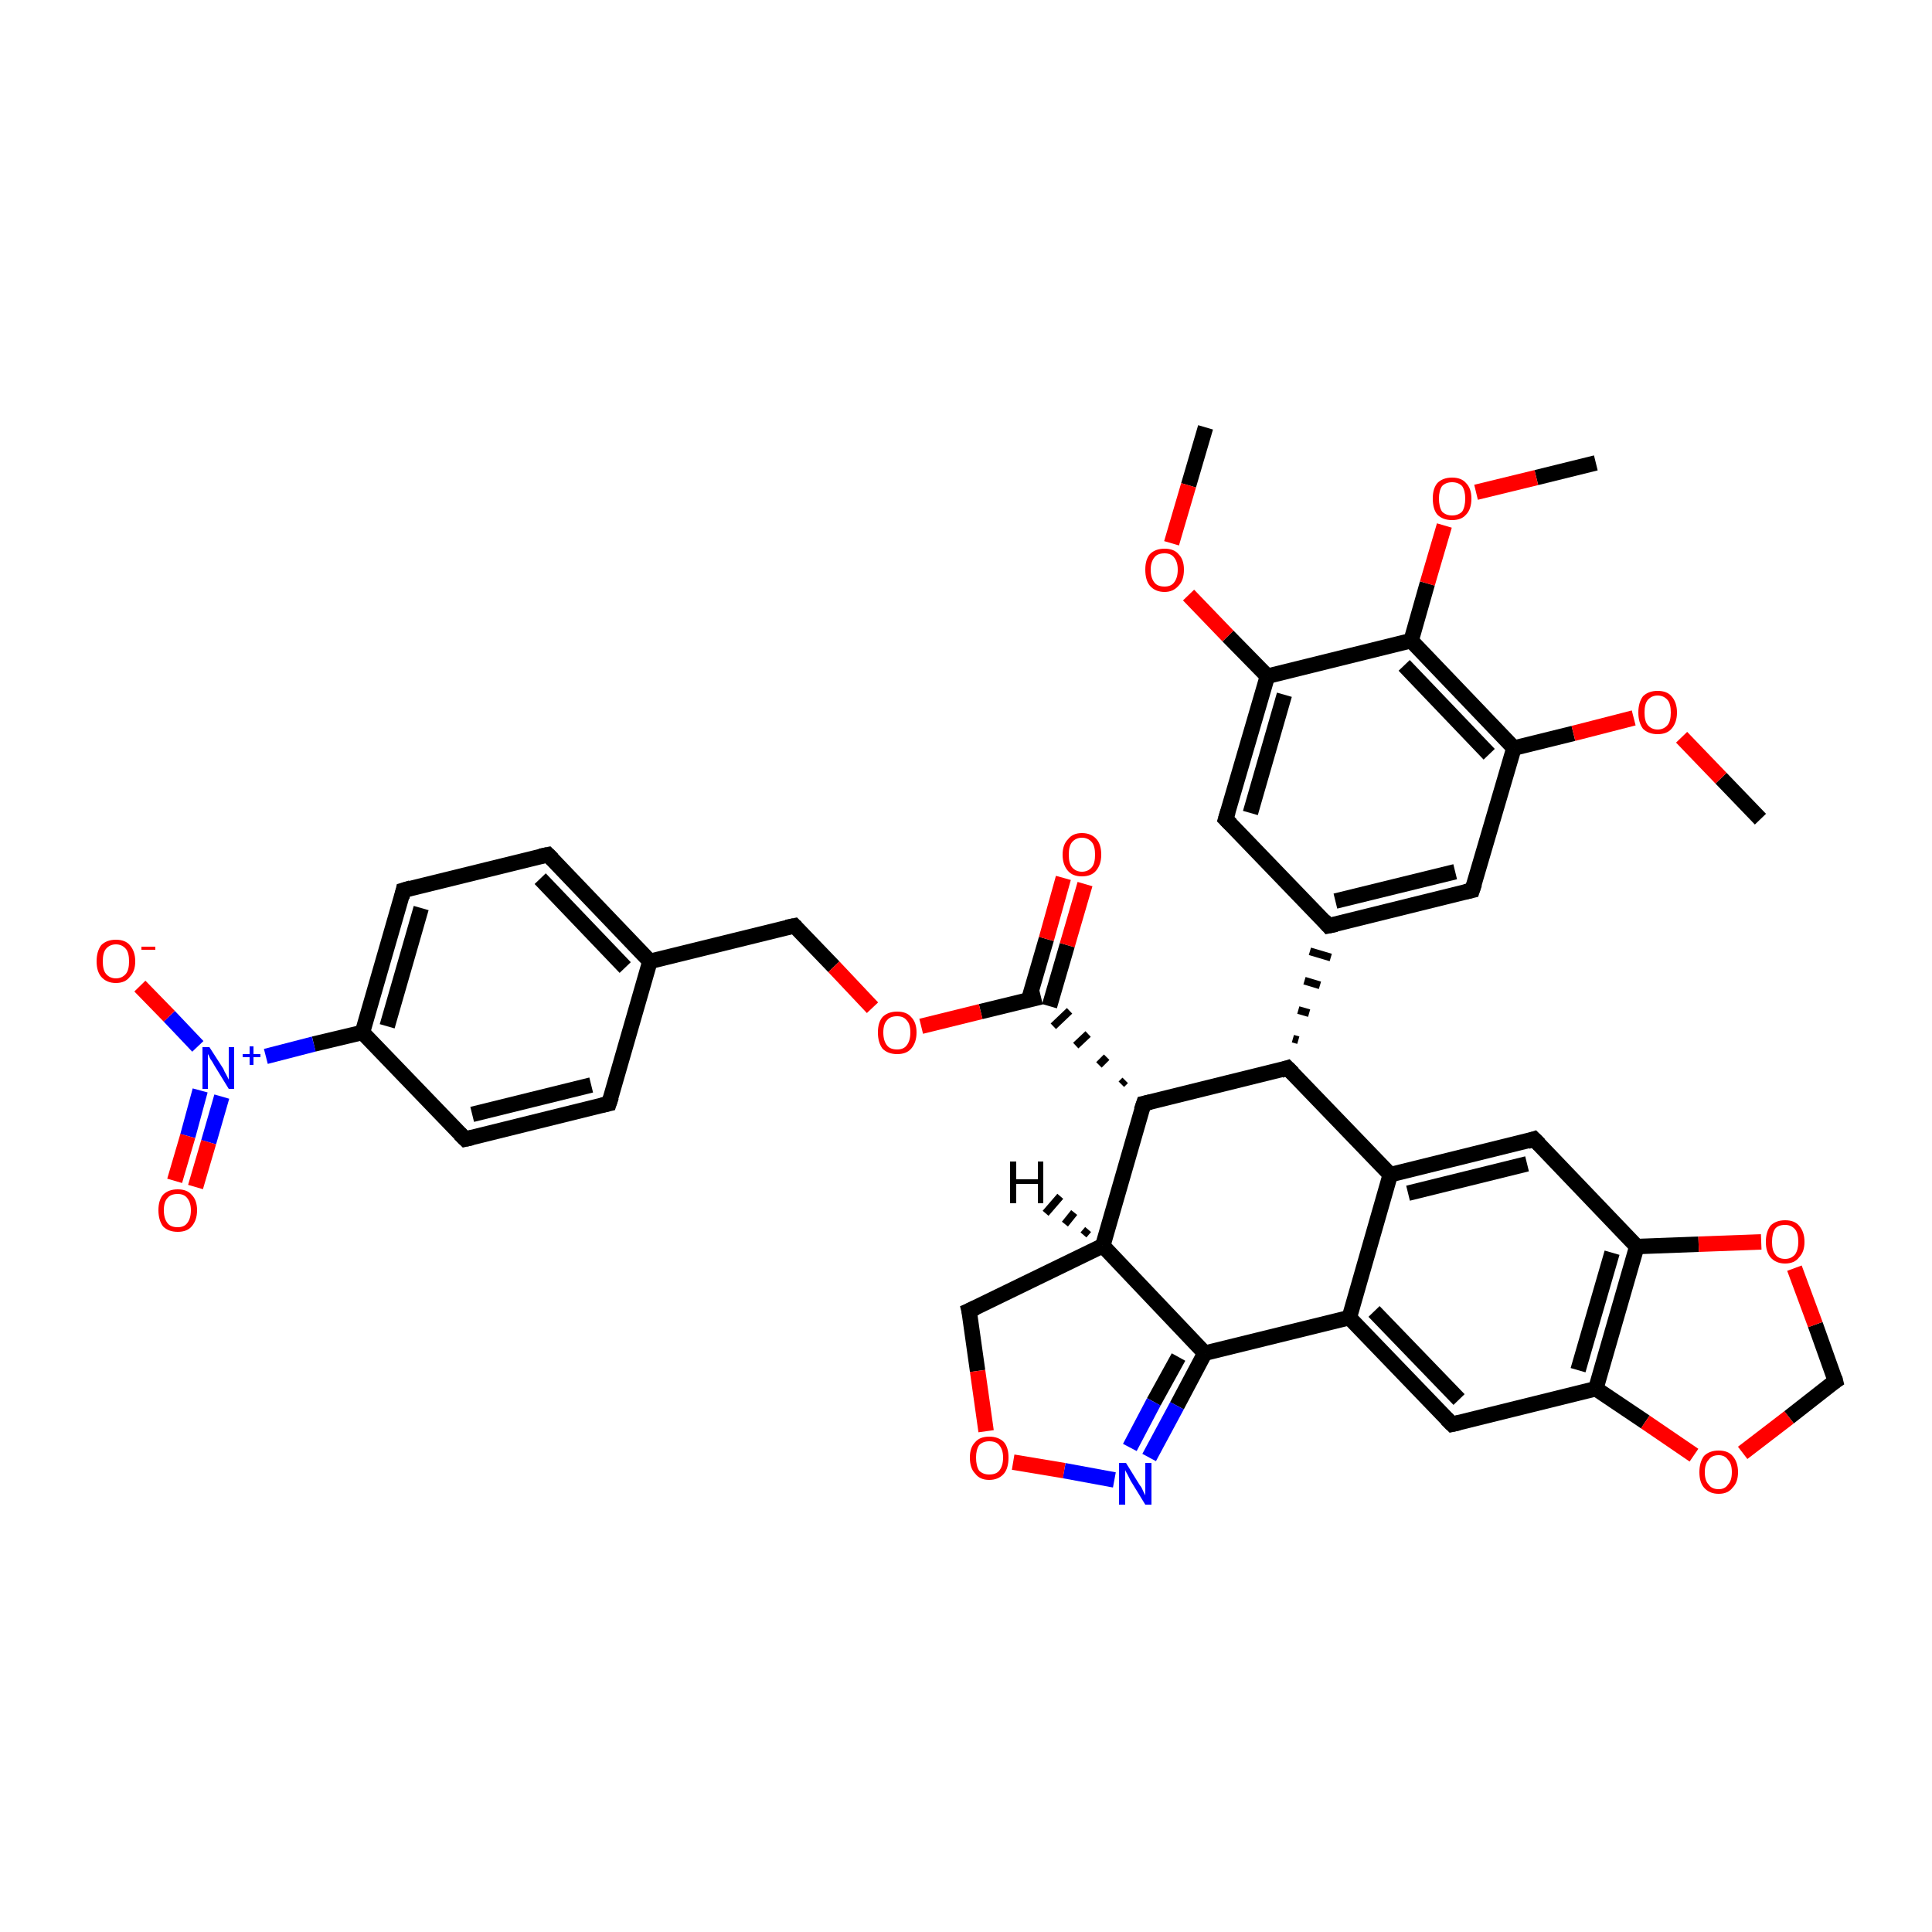 <?xml version='1.0' encoding='iso-8859-1'?>
<svg version='1.1' baseProfile='full'
              xmlns='http://www.w3.org/2000/svg'
                      xmlns:rdkit='http://www.rdkit.org/xml'
                      xmlns:xlink='http://www.w3.org/1999/xlink'
                  xml:space='preserve'
width='250px' height='250px' viewBox='0 0 250 250'>
<!-- END OF HEADER -->
<rect style='opacity:1.0;fill:#FFFFFF;stroke:none' width='250.0' height='250.0' x='0.0' y='0.0'> </rect>
<path class='bond-0 atom-0 atom-34' d='M 227.8,106.0 L 222.7,100.7' style='fill:none;fill-rule:evenodd;stroke:#000000;stroke-width:2.0px;stroke-linecap:butt;stroke-linejoin:miter;stroke-opacity:1' />
<path class='bond-0 atom-0 atom-34' d='M 222.7,100.7 L 217.6,95.4' style='fill:none;fill-rule:evenodd;stroke:#FF0000;stroke-width:2.0px;stroke-linecap:butt;stroke-linejoin:miter;stroke-opacity:1' />
<path class='bond-1 atom-1 atom-35' d='M 156.0,55.3 L 153.8,62.8' style='fill:none;fill-rule:evenodd;stroke:#000000;stroke-width:2.0px;stroke-linecap:butt;stroke-linejoin:miter;stroke-opacity:1' />
<path class='bond-1 atom-1 atom-35' d='M 153.8,62.8 L 151.6,70.3' style='fill:none;fill-rule:evenodd;stroke:#FF0000;stroke-width:2.0px;stroke-linecap:butt;stroke-linejoin:miter;stroke-opacity:1' />
<path class='bond-2 atom-2 atom-36' d='M 206.5,59.9 L 198.8,61.8' style='fill:none;fill-rule:evenodd;stroke:#000000;stroke-width:2.0px;stroke-linecap:butt;stroke-linejoin:miter;stroke-opacity:1' />
<path class='bond-2 atom-2 atom-36' d='M 198.8,61.8 L 191.0,63.7' style='fill:none;fill-rule:evenodd;stroke:#FF0000;stroke-width:2.0px;stroke-linecap:butt;stroke-linejoin:miter;stroke-opacity:1' />
<path class='bond-3 atom-3 atom-5' d='M 78.8,142.8 L 60.2,147.4' style='fill:none;fill-rule:evenodd;stroke:#000000;stroke-width:2.0px;stroke-linecap:butt;stroke-linejoin:miter;stroke-opacity:1' />
<path class='bond-3 atom-3 atom-5' d='M 76.5,140.4 L 61.1,144.2' style='fill:none;fill-rule:evenodd;stroke:#000000;stroke-width:2.0px;stroke-linecap:butt;stroke-linejoin:miter;stroke-opacity:1' />
<path class='bond-4 atom-3 atom-14' d='M 78.8,142.8 L 84.1,124.4' style='fill:none;fill-rule:evenodd;stroke:#000000;stroke-width:2.0px;stroke-linecap:butt;stroke-linejoin:miter;stroke-opacity:1' />
<path class='bond-5 atom-4 atom-6' d='M 70.9,110.6 L 52.2,115.2' style='fill:none;fill-rule:evenodd;stroke:#000000;stroke-width:2.0px;stroke-linecap:butt;stroke-linejoin:miter;stroke-opacity:1' />
<path class='bond-6 atom-4 atom-14' d='M 70.9,110.6 L 84.1,124.4' style='fill:none;fill-rule:evenodd;stroke:#000000;stroke-width:2.0px;stroke-linecap:butt;stroke-linejoin:miter;stroke-opacity:1' />
<path class='bond-6 atom-4 atom-14' d='M 69.9,113.7 L 80.9,125.2' style='fill:none;fill-rule:evenodd;stroke:#000000;stroke-width:2.0px;stroke-linecap:butt;stroke-linejoin:miter;stroke-opacity:1' />
<path class='bond-7 atom-5 atom-16' d='M 60.2,147.4 L 46.9,133.6' style='fill:none;fill-rule:evenodd;stroke:#000000;stroke-width:2.0px;stroke-linecap:butt;stroke-linejoin:miter;stroke-opacity:1' />
<path class='bond-8 atom-6 atom-16' d='M 52.2,115.2 L 46.9,133.6' style='fill:none;fill-rule:evenodd;stroke:#000000;stroke-width:2.0px;stroke-linecap:butt;stroke-linejoin:miter;stroke-opacity:1' />
<path class='bond-8 atom-6 atom-16' d='M 54.5,117.5 L 50.1,132.8' style='fill:none;fill-rule:evenodd;stroke:#000000;stroke-width:2.0px;stroke-linecap:butt;stroke-linejoin:miter;stroke-opacity:1' />
<path class='bond-9 atom-7 atom-15' d='M 190.5,115.2 L 171.9,119.8' style='fill:none;fill-rule:evenodd;stroke:#000000;stroke-width:2.0px;stroke-linecap:butt;stroke-linejoin:miter;stroke-opacity:1' />
<path class='bond-9 atom-7 atom-15' d='M 188.3,112.8 L 172.8,116.6' style='fill:none;fill-rule:evenodd;stroke:#000000;stroke-width:2.0px;stroke-linecap:butt;stroke-linejoin:miter;stroke-opacity:1' />
<path class='bond-10 atom-7 atom-22' d='M 190.5,115.2 L 195.9,96.8' style='fill:none;fill-rule:evenodd;stroke:#000000;stroke-width:2.0px;stroke-linecap:butt;stroke-linejoin:miter;stroke-opacity:1' />
<path class='bond-11 atom-8 atom-15' d='M 158.6,106.0 L 171.9,119.8' style='fill:none;fill-rule:evenodd;stroke:#000000;stroke-width:2.0px;stroke-linecap:butt;stroke-linejoin:miter;stroke-opacity:1' />
<path class='bond-12 atom-8 atom-23' d='M 158.6,106.0 L 164.0,87.5' style='fill:none;fill-rule:evenodd;stroke:#000000;stroke-width:2.0px;stroke-linecap:butt;stroke-linejoin:miter;stroke-opacity:1' />
<path class='bond-12 atom-8 atom-23' d='M 161.8,105.2 L 166.2,89.9' style='fill:none;fill-rule:evenodd;stroke:#000000;stroke-width:2.0px;stroke-linecap:butt;stroke-linejoin:miter;stroke-opacity:1' />
<path class='bond-13 atom-9 atom-17' d='M 198.5,147.4 L 179.9,152.0' style='fill:none;fill-rule:evenodd;stroke:#000000;stroke-width:2.0px;stroke-linecap:butt;stroke-linejoin:miter;stroke-opacity:1' />
<path class='bond-13 atom-9 atom-17' d='M 197.6,150.6 L 182.2,154.4' style='fill:none;fill-rule:evenodd;stroke:#000000;stroke-width:2.0px;stroke-linecap:butt;stroke-linejoin:miter;stroke-opacity:1' />
<path class='bond-14 atom-9 atom-20' d='M 198.5,147.4 L 211.8,161.3' style='fill:none;fill-rule:evenodd;stroke:#000000;stroke-width:2.0px;stroke-linecap:butt;stroke-linejoin:miter;stroke-opacity:1' />
<path class='bond-15 atom-10 atom-18' d='M 187.9,184.3 L 174.6,170.5' style='fill:none;fill-rule:evenodd;stroke:#000000;stroke-width:2.0px;stroke-linecap:butt;stroke-linejoin:miter;stroke-opacity:1' />
<path class='bond-15 atom-10 atom-18' d='M 188.8,181.1 L 177.8,169.7' style='fill:none;fill-rule:evenodd;stroke:#000000;stroke-width:2.0px;stroke-linecap:butt;stroke-linejoin:miter;stroke-opacity:1' />
<path class='bond-16 atom-10 atom-21' d='M 187.9,184.3 L 206.5,179.7' style='fill:none;fill-rule:evenodd;stroke:#000000;stroke-width:2.0px;stroke-linecap:butt;stroke-linejoin:miter;stroke-opacity:1' />
<path class='bond-17 atom-11 atom-14' d='M 102.8,119.8 L 84.1,124.4' style='fill:none;fill-rule:evenodd;stroke:#000000;stroke-width:2.0px;stroke-linecap:butt;stroke-linejoin:miter;stroke-opacity:1' />
<path class='bond-18 atom-11 atom-37' d='M 102.8,119.8 L 107.9,125.1' style='fill:none;fill-rule:evenodd;stroke:#000000;stroke-width:2.0px;stroke-linecap:butt;stroke-linejoin:miter;stroke-opacity:1' />
<path class='bond-18 atom-11 atom-37' d='M 107.9,125.1 L 112.9,130.4' style='fill:none;fill-rule:evenodd;stroke:#FF0000;stroke-width:2.0px;stroke-linecap:butt;stroke-linejoin:miter;stroke-opacity:1' />
<path class='bond-19 atom-12 atom-19' d='M 125.4,169.6 L 142.7,161.2' style='fill:none;fill-rule:evenodd;stroke:#000000;stroke-width:2.0px;stroke-linecap:butt;stroke-linejoin:miter;stroke-opacity:1' />
<path class='bond-20 atom-12 atom-40' d='M 125.4,169.6 L 126.5,177.4' style='fill:none;fill-rule:evenodd;stroke:#000000;stroke-width:2.0px;stroke-linecap:butt;stroke-linejoin:miter;stroke-opacity:1' />
<path class='bond-20 atom-12 atom-40' d='M 126.5,177.4 L 127.6,185.2' style='fill:none;fill-rule:evenodd;stroke:#FF0000;stroke-width:2.0px;stroke-linecap:butt;stroke-linejoin:miter;stroke-opacity:1' />
<path class='bond-21 atom-13 atom-38' d='M 237.5,178.7 L 234.9,171.4' style='fill:none;fill-rule:evenodd;stroke:#000000;stroke-width:2.0px;stroke-linecap:butt;stroke-linejoin:miter;stroke-opacity:1' />
<path class='bond-21 atom-13 atom-38' d='M 234.9,171.4 L 232.2,164.1' style='fill:none;fill-rule:evenodd;stroke:#FF0000;stroke-width:2.0px;stroke-linecap:butt;stroke-linejoin:miter;stroke-opacity:1' />
<path class='bond-22 atom-13 atom-39' d='M 237.5,178.7 L 231.5,183.4' style='fill:none;fill-rule:evenodd;stroke:#000000;stroke-width:2.0px;stroke-linecap:butt;stroke-linejoin:miter;stroke-opacity:1' />
<path class='bond-22 atom-13 atom-39' d='M 231.5,183.4 L 225.5,188.0' style='fill:none;fill-rule:evenodd;stroke:#FF0000;stroke-width:2.0px;stroke-linecap:butt;stroke-linejoin:miter;stroke-opacity:1' />
<path class='bond-23 atom-24 atom-15' d='M 168.0,134.6 L 167.3,134.4' style='fill:none;fill-rule:evenodd;stroke:#000000;stroke-width:1.0px;stroke-linecap:butt;stroke-linejoin:miter;stroke-opacity:1' />
<path class='bond-23 atom-24 atom-15' d='M 169.4,131.1 L 168.0,130.7' style='fill:none;fill-rule:evenodd;stroke:#000000;stroke-width:1.0px;stroke-linecap:butt;stroke-linejoin:miter;stroke-opacity:1' />
<path class='bond-23 atom-24 atom-15' d='M 170.8,127.5 L 168.8,126.9' style='fill:none;fill-rule:evenodd;stroke:#000000;stroke-width:1.0px;stroke-linecap:butt;stroke-linejoin:miter;stroke-opacity:1' />
<path class='bond-23 atom-24 atom-15' d='M 172.2,123.9 L 169.5,123.1' style='fill:none;fill-rule:evenodd;stroke:#000000;stroke-width:1.0px;stroke-linecap:butt;stroke-linejoin:miter;stroke-opacity:1' />
<path class='bond-24 atom-16 atom-30' d='M 46.9,133.6 L 40.6,135.1' style='fill:none;fill-rule:evenodd;stroke:#000000;stroke-width:2.0px;stroke-linecap:butt;stroke-linejoin:miter;stroke-opacity:1' />
<path class='bond-24 atom-16 atom-30' d='M 40.6,135.1 L 34.4,136.7' style='fill:none;fill-rule:evenodd;stroke:#0000FF;stroke-width:2.0px;stroke-linecap:butt;stroke-linejoin:miter;stroke-opacity:1' />
<path class='bond-25 atom-17 atom-18' d='M 179.9,152.0 L 174.6,170.5' style='fill:none;fill-rule:evenodd;stroke:#000000;stroke-width:2.0px;stroke-linecap:butt;stroke-linejoin:miter;stroke-opacity:1' />
<path class='bond-26 atom-17 atom-24' d='M 179.9,152.0 L 166.6,138.2' style='fill:none;fill-rule:evenodd;stroke:#000000;stroke-width:2.0px;stroke-linecap:butt;stroke-linejoin:miter;stroke-opacity:1' />
<path class='bond-27 atom-18 atom-26' d='M 174.6,170.5 L 155.9,175.1' style='fill:none;fill-rule:evenodd;stroke:#000000;stroke-width:2.0px;stroke-linecap:butt;stroke-linejoin:miter;stroke-opacity:1' />
<path class='bond-28 atom-19 atom-25' d='M 142.7,161.2 L 148.0,142.8' style='fill:none;fill-rule:evenodd;stroke:#000000;stroke-width:2.0px;stroke-linecap:butt;stroke-linejoin:miter;stroke-opacity:1' />
<path class='bond-29 atom-19 atom-26' d='M 142.7,161.2 L 155.9,175.1' style='fill:none;fill-rule:evenodd;stroke:#000000;stroke-width:2.0px;stroke-linecap:butt;stroke-linejoin:miter;stroke-opacity:1' />
<path class='bond-30 atom-20 atom-21' d='M 211.8,161.3 L 206.5,179.7' style='fill:none;fill-rule:evenodd;stroke:#000000;stroke-width:2.0px;stroke-linecap:butt;stroke-linejoin:miter;stroke-opacity:1' />
<path class='bond-30 atom-20 atom-21' d='M 208.6,162.1 L 204.2,177.3' style='fill:none;fill-rule:evenodd;stroke:#000000;stroke-width:2.0px;stroke-linecap:butt;stroke-linejoin:miter;stroke-opacity:1' />
<path class='bond-31 atom-20 atom-38' d='M 211.8,161.3 L 219.8,161.0' style='fill:none;fill-rule:evenodd;stroke:#000000;stroke-width:2.0px;stroke-linecap:butt;stroke-linejoin:miter;stroke-opacity:1' />
<path class='bond-31 atom-20 atom-38' d='M 219.8,161.0 L 227.9,160.7' style='fill:none;fill-rule:evenodd;stroke:#FF0000;stroke-width:2.0px;stroke-linecap:butt;stroke-linejoin:miter;stroke-opacity:1' />
<path class='bond-32 atom-21 atom-39' d='M 206.5,179.7 L 212.9,184.0' style='fill:none;fill-rule:evenodd;stroke:#000000;stroke-width:2.0px;stroke-linecap:butt;stroke-linejoin:miter;stroke-opacity:1' />
<path class='bond-32 atom-21 atom-39' d='M 212.9,184.0 L 219.2,188.3' style='fill:none;fill-rule:evenodd;stroke:#FF0000;stroke-width:2.0px;stroke-linecap:butt;stroke-linejoin:miter;stroke-opacity:1' />
<path class='bond-33 atom-22 atom-27' d='M 195.9,96.8 L 182.6,82.9' style='fill:none;fill-rule:evenodd;stroke:#000000;stroke-width:2.0px;stroke-linecap:butt;stroke-linejoin:miter;stroke-opacity:1' />
<path class='bond-33 atom-22 atom-27' d='M 192.7,97.6 L 181.7,86.1' style='fill:none;fill-rule:evenodd;stroke:#000000;stroke-width:2.0px;stroke-linecap:butt;stroke-linejoin:miter;stroke-opacity:1' />
<path class='bond-34 atom-22 atom-34' d='M 195.9,96.8 L 203.6,94.9' style='fill:none;fill-rule:evenodd;stroke:#000000;stroke-width:2.0px;stroke-linecap:butt;stroke-linejoin:miter;stroke-opacity:1' />
<path class='bond-34 atom-22 atom-34' d='M 203.6,94.9 L 211.4,92.9' style='fill:none;fill-rule:evenodd;stroke:#FF0000;stroke-width:2.0px;stroke-linecap:butt;stroke-linejoin:miter;stroke-opacity:1' />
<path class='bond-35 atom-23 atom-27' d='M 164.0,87.5 L 182.6,82.9' style='fill:none;fill-rule:evenodd;stroke:#000000;stroke-width:2.0px;stroke-linecap:butt;stroke-linejoin:miter;stroke-opacity:1' />
<path class='bond-36 atom-23 atom-35' d='M 164.0,87.5 L 158.9,82.3' style='fill:none;fill-rule:evenodd;stroke:#000000;stroke-width:2.0px;stroke-linecap:butt;stroke-linejoin:miter;stroke-opacity:1' />
<path class='bond-36 atom-23 atom-35' d='M 158.9,82.3 L 153.8,77.0' style='fill:none;fill-rule:evenodd;stroke:#FF0000;stroke-width:2.0px;stroke-linecap:butt;stroke-linejoin:miter;stroke-opacity:1' />
<path class='bond-37 atom-24 atom-25' d='M 166.6,138.2 L 148.0,142.8' style='fill:none;fill-rule:evenodd;stroke:#000000;stroke-width:2.0px;stroke-linecap:butt;stroke-linejoin:miter;stroke-opacity:1' />
<path class='bond-38 atom-25 atom-28' d='M 145.6,139.8 L 145.1,140.3' style='fill:none;fill-rule:evenodd;stroke:#000000;stroke-width:1.0px;stroke-linecap:butt;stroke-linejoin:miter;stroke-opacity:1' />
<path class='bond-38 atom-25 atom-28' d='M 143.2,136.8 L 142.2,137.8' style='fill:none;fill-rule:evenodd;stroke:#000000;stroke-width:1.0px;stroke-linecap:butt;stroke-linejoin:miter;stroke-opacity:1' />
<path class='bond-38 atom-25 atom-28' d='M 140.8,133.8 L 139.2,135.3' style='fill:none;fill-rule:evenodd;stroke:#000000;stroke-width:1.0px;stroke-linecap:butt;stroke-linejoin:miter;stroke-opacity:1' />
<path class='bond-38 atom-25 atom-28' d='M 138.4,130.8 L 136.3,132.8' style='fill:none;fill-rule:evenodd;stroke:#000000;stroke-width:1.0px;stroke-linecap:butt;stroke-linejoin:miter;stroke-opacity:1' />
<path class='bond-39 atom-26 atom-29' d='M 155.9,175.1 L 152.3,181.9' style='fill:none;fill-rule:evenodd;stroke:#000000;stroke-width:2.0px;stroke-linecap:butt;stroke-linejoin:miter;stroke-opacity:1' />
<path class='bond-39 atom-26 atom-29' d='M 152.3,181.9 L 148.7,188.6' style='fill:none;fill-rule:evenodd;stroke:#0000FF;stroke-width:2.0px;stroke-linecap:butt;stroke-linejoin:miter;stroke-opacity:1' />
<path class='bond-39 atom-26 atom-29' d='M 152.5,175.6 L 149.3,181.4' style='fill:none;fill-rule:evenodd;stroke:#000000;stroke-width:2.0px;stroke-linecap:butt;stroke-linejoin:miter;stroke-opacity:1' />
<path class='bond-39 atom-26 atom-29' d='M 149.3,181.4 L 146.2,187.3' style='fill:none;fill-rule:evenodd;stroke:#0000FF;stroke-width:2.0px;stroke-linecap:butt;stroke-linejoin:miter;stroke-opacity:1' />
<path class='bond-40 atom-27 atom-36' d='M 182.6,82.9 L 184.7,75.5' style='fill:none;fill-rule:evenodd;stroke:#000000;stroke-width:2.0px;stroke-linecap:butt;stroke-linejoin:miter;stroke-opacity:1' />
<path class='bond-40 atom-27 atom-36' d='M 184.7,75.5 L 186.9,68.0' style='fill:none;fill-rule:evenodd;stroke:#FF0000;stroke-width:2.0px;stroke-linecap:butt;stroke-linejoin:miter;stroke-opacity:1' />
<path class='bond-41 atom-28 atom-31' d='M 135.8,130.2 L 138.1,122.3' style='fill:none;fill-rule:evenodd;stroke:#000000;stroke-width:2.0px;stroke-linecap:butt;stroke-linejoin:miter;stroke-opacity:1' />
<path class='bond-41 atom-28 atom-31' d='M 138.1,122.3 L 140.4,114.4' style='fill:none;fill-rule:evenodd;stroke:#FF0000;stroke-width:2.0px;stroke-linecap:butt;stroke-linejoin:miter;stroke-opacity:1' />
<path class='bond-41 atom-28 atom-31' d='M 133.1,129.4 L 135.4,121.5' style='fill:none;fill-rule:evenodd;stroke:#000000;stroke-width:2.0px;stroke-linecap:butt;stroke-linejoin:miter;stroke-opacity:1' />
<path class='bond-41 atom-28 atom-31' d='M 135.4,121.5 L 137.6,113.6' style='fill:none;fill-rule:evenodd;stroke:#FF0000;stroke-width:2.0px;stroke-linecap:butt;stroke-linejoin:miter;stroke-opacity:1' />
<path class='bond-42 atom-28 atom-37' d='M 134.7,129.0 L 126.9,130.9' style='fill:none;fill-rule:evenodd;stroke:#000000;stroke-width:2.0px;stroke-linecap:butt;stroke-linejoin:miter;stroke-opacity:1' />
<path class='bond-42 atom-28 atom-37' d='M 126.9,130.9 L 119.2,132.8' style='fill:none;fill-rule:evenodd;stroke:#FF0000;stroke-width:2.0px;stroke-linecap:butt;stroke-linejoin:miter;stroke-opacity:1' />
<path class='bond-43 atom-29 atom-40' d='M 144.2,191.5 L 137.7,190.3' style='fill:none;fill-rule:evenodd;stroke:#0000FF;stroke-width:2.0px;stroke-linecap:butt;stroke-linejoin:miter;stroke-opacity:1' />
<path class='bond-43 atom-29 atom-40' d='M 137.7,190.3 L 131.1,189.2' style='fill:none;fill-rule:evenodd;stroke:#FF0000;stroke-width:2.0px;stroke-linecap:butt;stroke-linejoin:miter;stroke-opacity:1' />
<path class='bond-44 atom-30 atom-32' d='M 25.6,135.4 L 21.9,131.5' style='fill:none;fill-rule:evenodd;stroke:#0000FF;stroke-width:2.0px;stroke-linecap:butt;stroke-linejoin:miter;stroke-opacity:1' />
<path class='bond-44 atom-30 atom-32' d='M 21.9,131.5 L 18.1,127.6' style='fill:none;fill-rule:evenodd;stroke:#FF0000;stroke-width:2.0px;stroke-linecap:butt;stroke-linejoin:miter;stroke-opacity:1' />
<path class='bond-45 atom-30 atom-33' d='M 25.9,141.1 L 24.3,147.0' style='fill:none;fill-rule:evenodd;stroke:#0000FF;stroke-width:2.0px;stroke-linecap:butt;stroke-linejoin:miter;stroke-opacity:1' />
<path class='bond-45 atom-30 atom-33' d='M 24.3,147.0 L 22.6,152.8' style='fill:none;fill-rule:evenodd;stroke:#FF0000;stroke-width:2.0px;stroke-linecap:butt;stroke-linejoin:miter;stroke-opacity:1' />
<path class='bond-45 atom-30 atom-33' d='M 28.7,141.9 L 27.0,147.8' style='fill:none;fill-rule:evenodd;stroke:#0000FF;stroke-width:2.0px;stroke-linecap:butt;stroke-linejoin:miter;stroke-opacity:1' />
<path class='bond-45 atom-30 atom-33' d='M 27.0,147.8 L 25.3,153.6' style='fill:none;fill-rule:evenodd;stroke:#FF0000;stroke-width:2.0px;stroke-linecap:butt;stroke-linejoin:miter;stroke-opacity:1' />
<path class='bond-46 atom-19 atom-41' d='M 140.2,159.8 L 140.8,159.1' style='fill:none;fill-rule:evenodd;stroke:#000000;stroke-width:1.0px;stroke-linecap:butt;stroke-linejoin:miter;stroke-opacity:1' />
<path class='bond-46 atom-19 atom-41' d='M 137.8,158.4 L 139.0,156.9' style='fill:none;fill-rule:evenodd;stroke:#000000;stroke-width:1.0px;stroke-linecap:butt;stroke-linejoin:miter;stroke-opacity:1' />
<path class='bond-46 atom-19 atom-41' d='M 135.3,157.0 L 137.2,154.8' style='fill:none;fill-rule:evenodd;stroke:#000000;stroke-width:1.0px;stroke-linecap:butt;stroke-linejoin:miter;stroke-opacity:1' />
<path d='M 77.9,143.0 L 78.8,142.8 L 79.1,141.9' style='fill:none;stroke:#000000;stroke-width:2.0px;stroke-linecap:butt;stroke-linejoin:miter;stroke-opacity:1;' />
<path d='M 69.9,110.8 L 70.9,110.6 L 71.5,111.2' style='fill:none;stroke:#000000;stroke-width:2.0px;stroke-linecap:butt;stroke-linejoin:miter;stroke-opacity:1;' />
<path d='M 61.1,147.2 L 60.2,147.4 L 59.5,146.7' style='fill:none;stroke:#000000;stroke-width:2.0px;stroke-linecap:butt;stroke-linejoin:miter;stroke-opacity:1;' />
<path d='M 53.2,114.9 L 52.2,115.2 L 52.0,116.1' style='fill:none;stroke:#000000;stroke-width:2.0px;stroke-linecap:butt;stroke-linejoin:miter;stroke-opacity:1;' />
<path d='M 189.6,115.4 L 190.5,115.2 L 190.8,114.3' style='fill:none;stroke:#000000;stroke-width:2.0px;stroke-linecap:butt;stroke-linejoin:miter;stroke-opacity:1;' />
<path d='M 159.3,106.7 L 158.6,106.0 L 158.9,105.0' style='fill:none;stroke:#000000;stroke-width:2.0px;stroke-linecap:butt;stroke-linejoin:miter;stroke-opacity:1;' />
<path d='M 197.6,147.7 L 198.5,147.4 L 199.2,148.1' style='fill:none;stroke:#000000;stroke-width:2.0px;stroke-linecap:butt;stroke-linejoin:miter;stroke-opacity:1;' />
<path d='M 187.2,183.6 L 187.9,184.3 L 188.8,184.1' style='fill:none;stroke:#000000;stroke-width:2.0px;stroke-linecap:butt;stroke-linejoin:miter;stroke-opacity:1;' />
<path d='M 101.8,120.0 L 102.8,119.8 L 103.0,120.0' style='fill:none;stroke:#000000;stroke-width:2.0px;stroke-linecap:butt;stroke-linejoin:miter;stroke-opacity:1;' />
<path d='M 126.3,169.2 L 125.4,169.6 L 125.5,170.0' style='fill:none;stroke:#000000;stroke-width:2.0px;stroke-linecap:butt;stroke-linejoin:miter;stroke-opacity:1;' />
<path d='M 237.4,178.3 L 237.5,178.7 L 237.2,178.9' style='fill:none;stroke:#000000;stroke-width:2.0px;stroke-linecap:butt;stroke-linejoin:miter;stroke-opacity:1;' />
<path d='M 172.9,119.6 L 171.9,119.8 L 171.3,119.1' style='fill:none;stroke:#000000;stroke-width:2.0px;stroke-linecap:butt;stroke-linejoin:miter;stroke-opacity:1;' />
<path d='M 167.3,138.9 L 166.6,138.2 L 165.7,138.5' style='fill:none;stroke:#000000;stroke-width:2.0px;stroke-linecap:butt;stroke-linejoin:miter;stroke-opacity:1;' />
<path d='M 147.7,143.7 L 148.0,142.8 L 148.9,142.6' style='fill:none;stroke:#000000;stroke-width:2.0px;stroke-linecap:butt;stroke-linejoin:miter;stroke-opacity:1;' />
<path class='atom-29' d='M 145.7 189.3
L 147.5 192.2
Q 147.7 192.4, 147.9 192.9
Q 148.2 193.5, 148.2 193.5
L 148.2 189.3
L 149.0 189.3
L 149.0 194.7
L 148.2 194.7
L 146.3 191.6
Q 146.1 191.2, 145.9 190.8
Q 145.6 190.3, 145.6 190.2
L 145.6 194.7
L 144.8 194.7
L 144.8 189.3
L 145.7 189.3
' fill='#0000FF'/>
<path class='atom-30' d='M 27.1 135.5
L 28.9 138.3
Q 29.0 138.6, 29.3 139.1
Q 29.6 139.7, 29.6 139.7
L 29.6 135.5
L 30.3 135.5
L 30.3 140.9
L 29.6 140.9
L 27.7 137.8
Q 27.5 137.4, 27.2 137.0
Q 27.0 136.5, 26.9 136.4
L 26.9 140.9
L 26.2 140.9
L 26.2 135.5
L 27.1 135.5
' fill='#0000FF'/>
<path class='atom-30' d='M 31.4 136.4
L 32.3 136.4
L 32.3 135.4
L 32.8 135.4
L 32.8 136.4
L 33.7 136.4
L 33.7 136.8
L 32.8 136.8
L 32.8 137.8
L 32.3 137.8
L 32.3 136.8
L 31.4 136.8
L 31.4 136.4
' fill='#0000FF'/>
<path class='atom-31' d='M 137.5 110.6
Q 137.5 109.3, 138.2 108.6
Q 138.8 107.8, 140.0 107.8
Q 141.2 107.8, 141.9 108.6
Q 142.5 109.3, 142.5 110.6
Q 142.5 111.9, 141.8 112.7
Q 141.2 113.4, 140.0 113.4
Q 138.8 113.4, 138.2 112.7
Q 137.5 111.9, 137.5 110.6
M 140.0 112.8
Q 140.8 112.8, 141.3 112.2
Q 141.7 111.7, 141.7 110.6
Q 141.7 109.5, 141.3 109.0
Q 140.8 108.4, 140.0 108.4
Q 139.2 108.4, 138.7 109.0
Q 138.3 109.5, 138.3 110.6
Q 138.3 111.7, 138.7 112.2
Q 139.2 112.8, 140.0 112.8
' fill='#FF0000'/>
<path class='atom-32' d='M 12.5 124.4
Q 12.5 123.1, 13.1 122.3
Q 13.8 121.6, 15.0 121.6
Q 16.2 121.6, 16.8 122.3
Q 17.5 123.1, 17.5 124.4
Q 17.5 125.7, 16.8 126.4
Q 16.2 127.2, 15.0 127.2
Q 13.8 127.2, 13.1 126.4
Q 12.5 125.7, 12.5 124.4
M 15.0 126.6
Q 15.8 126.6, 16.3 126.0
Q 16.7 125.5, 16.7 124.4
Q 16.7 123.3, 16.3 122.8
Q 15.8 122.2, 15.0 122.2
Q 14.2 122.2, 13.7 122.8
Q 13.3 123.3, 13.3 124.4
Q 13.3 125.5, 13.7 126.0
Q 14.2 126.6, 15.0 126.6
' fill='#FF0000'/>
<path class='atom-32' d='M 18.3 122.5
L 20.1 122.5
L 20.1 122.9
L 18.3 122.9
L 18.3 122.5
' fill='#FF0000'/>
<path class='atom-33' d='M 20.5 156.6
Q 20.5 155.3, 21.1 154.6
Q 21.8 153.9, 23.0 153.9
Q 24.2 153.9, 24.8 154.6
Q 25.5 155.3, 25.5 156.6
Q 25.5 157.9, 24.8 158.7
Q 24.2 159.4, 23.0 159.4
Q 21.8 159.4, 21.1 158.7
Q 20.5 157.9, 20.5 156.6
M 23.0 158.8
Q 23.8 158.8, 24.2 158.3
Q 24.7 157.7, 24.7 156.6
Q 24.7 155.6, 24.2 155.0
Q 23.8 154.5, 23.0 154.5
Q 22.1 154.5, 21.7 155.0
Q 21.2 155.5, 21.2 156.6
Q 21.2 157.7, 21.7 158.3
Q 22.1 158.8, 23.0 158.8
' fill='#FF0000'/>
<path class='atom-34' d='M 212.0 92.2
Q 212.0 90.9, 212.6 90.1
Q 213.3 89.4, 214.5 89.4
Q 215.7 89.4, 216.3 90.1
Q 217.0 90.9, 217.0 92.2
Q 217.0 93.5, 216.3 94.3
Q 215.7 95.0, 214.5 95.0
Q 213.3 95.0, 212.6 94.3
Q 212.0 93.5, 212.0 92.2
M 214.5 94.4
Q 215.3 94.4, 215.8 93.8
Q 216.2 93.3, 216.2 92.2
Q 216.2 91.1, 215.8 90.6
Q 215.3 90.0, 214.5 90.0
Q 213.7 90.0, 213.2 90.6
Q 212.8 91.1, 212.8 92.2
Q 212.8 93.3, 213.2 93.8
Q 213.7 94.4, 214.5 94.4
' fill='#FF0000'/>
<path class='atom-35' d='M 148.2 73.7
Q 148.2 72.4, 148.8 71.7
Q 149.5 71.0, 150.7 71.0
Q 151.9 71.0, 152.5 71.7
Q 153.2 72.4, 153.2 73.7
Q 153.2 75.1, 152.5 75.8
Q 151.8 76.6, 150.7 76.6
Q 149.5 76.6, 148.8 75.8
Q 148.2 75.1, 148.2 73.7
M 150.7 75.9
Q 151.5 75.9, 151.9 75.4
Q 152.4 74.8, 152.4 73.7
Q 152.4 72.7, 151.9 72.1
Q 151.5 71.6, 150.7 71.6
Q 149.8 71.6, 149.4 72.1
Q 148.9 72.7, 148.9 73.7
Q 148.9 74.8, 149.4 75.4
Q 149.8 75.9, 150.7 75.9
' fill='#FF0000'/>
<path class='atom-36' d='M 185.4 64.5
Q 185.4 63.2, 186.0 62.5
Q 186.7 61.8, 187.9 61.8
Q 189.1 61.8, 189.7 62.5
Q 190.4 63.2, 190.4 64.5
Q 190.4 65.9, 189.7 66.6
Q 189.1 67.3, 187.9 67.3
Q 186.7 67.3, 186.0 66.6
Q 185.4 65.9, 185.4 64.5
M 187.9 66.7
Q 188.7 66.7, 189.2 66.2
Q 189.6 65.6, 189.6 64.5
Q 189.6 63.5, 189.2 62.9
Q 188.7 62.4, 187.9 62.4
Q 187.1 62.4, 186.6 62.9
Q 186.2 63.5, 186.2 64.5
Q 186.2 65.6, 186.6 66.2
Q 187.1 66.7, 187.9 66.7
' fill='#FF0000'/>
<path class='atom-37' d='M 113.6 133.6
Q 113.6 132.3, 114.2 131.6
Q 114.9 130.9, 116.1 130.9
Q 117.3 130.9, 117.9 131.6
Q 118.6 132.3, 118.6 133.6
Q 118.6 134.9, 117.9 135.7
Q 117.3 136.4, 116.1 136.4
Q 114.9 136.4, 114.2 135.7
Q 113.6 134.9, 113.6 133.6
M 116.1 135.8
Q 116.9 135.8, 117.3 135.3
Q 117.8 134.7, 117.8 133.6
Q 117.8 132.5, 117.3 132.0
Q 116.9 131.5, 116.1 131.5
Q 115.2 131.5, 114.8 132.0
Q 114.3 132.5, 114.3 133.6
Q 114.3 134.7, 114.8 135.3
Q 115.2 135.8, 116.1 135.8
' fill='#FF0000'/>
<path class='atom-38' d='M 228.5 160.7
Q 228.5 159.4, 229.1 158.6
Q 229.8 157.9, 231.0 157.9
Q 232.2 157.9, 232.8 158.6
Q 233.5 159.4, 233.5 160.7
Q 233.5 162.0, 232.8 162.7
Q 232.2 163.5, 231.0 163.5
Q 229.8 163.5, 229.1 162.7
Q 228.5 162.0, 228.5 160.7
M 231.0 162.9
Q 231.8 162.9, 232.3 162.3
Q 232.7 161.7, 232.7 160.7
Q 232.7 159.6, 232.3 159.1
Q 231.8 158.5, 231.0 158.5
Q 230.1 158.5, 229.7 159.0
Q 229.3 159.6, 229.3 160.7
Q 229.3 161.8, 229.7 162.3
Q 230.1 162.9, 231.0 162.9
' fill='#FF0000'/>
<path class='atom-39' d='M 219.9 190.5
Q 219.9 189.2, 220.5 188.4
Q 221.2 187.7, 222.4 187.7
Q 223.6 187.7, 224.2 188.4
Q 224.9 189.2, 224.9 190.5
Q 224.9 191.8, 224.2 192.5
Q 223.6 193.3, 222.4 193.3
Q 221.2 193.3, 220.5 192.5
Q 219.9 191.8, 219.9 190.5
M 222.4 192.7
Q 223.2 192.7, 223.6 192.1
Q 224.1 191.6, 224.1 190.5
Q 224.1 189.4, 223.6 188.9
Q 223.2 188.3, 222.4 188.3
Q 221.5 188.3, 221.1 188.9
Q 220.6 189.4, 220.6 190.5
Q 220.6 191.6, 221.1 192.1
Q 221.5 192.7, 222.4 192.7
' fill='#FF0000'/>
<path class='atom-40' d='M 125.5 188.6
Q 125.5 187.3, 126.2 186.6
Q 126.8 185.9, 128.0 185.9
Q 129.2 185.9, 129.9 186.6
Q 130.5 187.3, 130.5 188.6
Q 130.5 190.0, 129.9 190.7
Q 129.2 191.5, 128.0 191.5
Q 126.8 191.5, 126.2 190.7
Q 125.5 190.0, 125.5 188.6
M 128.0 190.8
Q 128.9 190.8, 129.3 190.3
Q 129.8 189.7, 129.8 188.6
Q 129.8 187.6, 129.3 187.0
Q 128.9 186.5, 128.0 186.5
Q 127.2 186.5, 126.7 187.0
Q 126.3 187.6, 126.3 188.6
Q 126.3 189.7, 126.7 190.3
Q 127.2 190.8, 128.0 190.8
' fill='#FF0000'/>
<path class='atom-41' d='M 130.7 150.3
L 131.5 150.3
L 131.5 152.6
L 134.3 152.6
L 134.3 150.3
L 135.0 150.3
L 135.0 155.7
L 134.3 155.7
L 134.3 153.2
L 131.5 153.2
L 131.5 155.7
L 130.7 155.7
L 130.7 150.3
' fill='#000000'/>
</svg>
